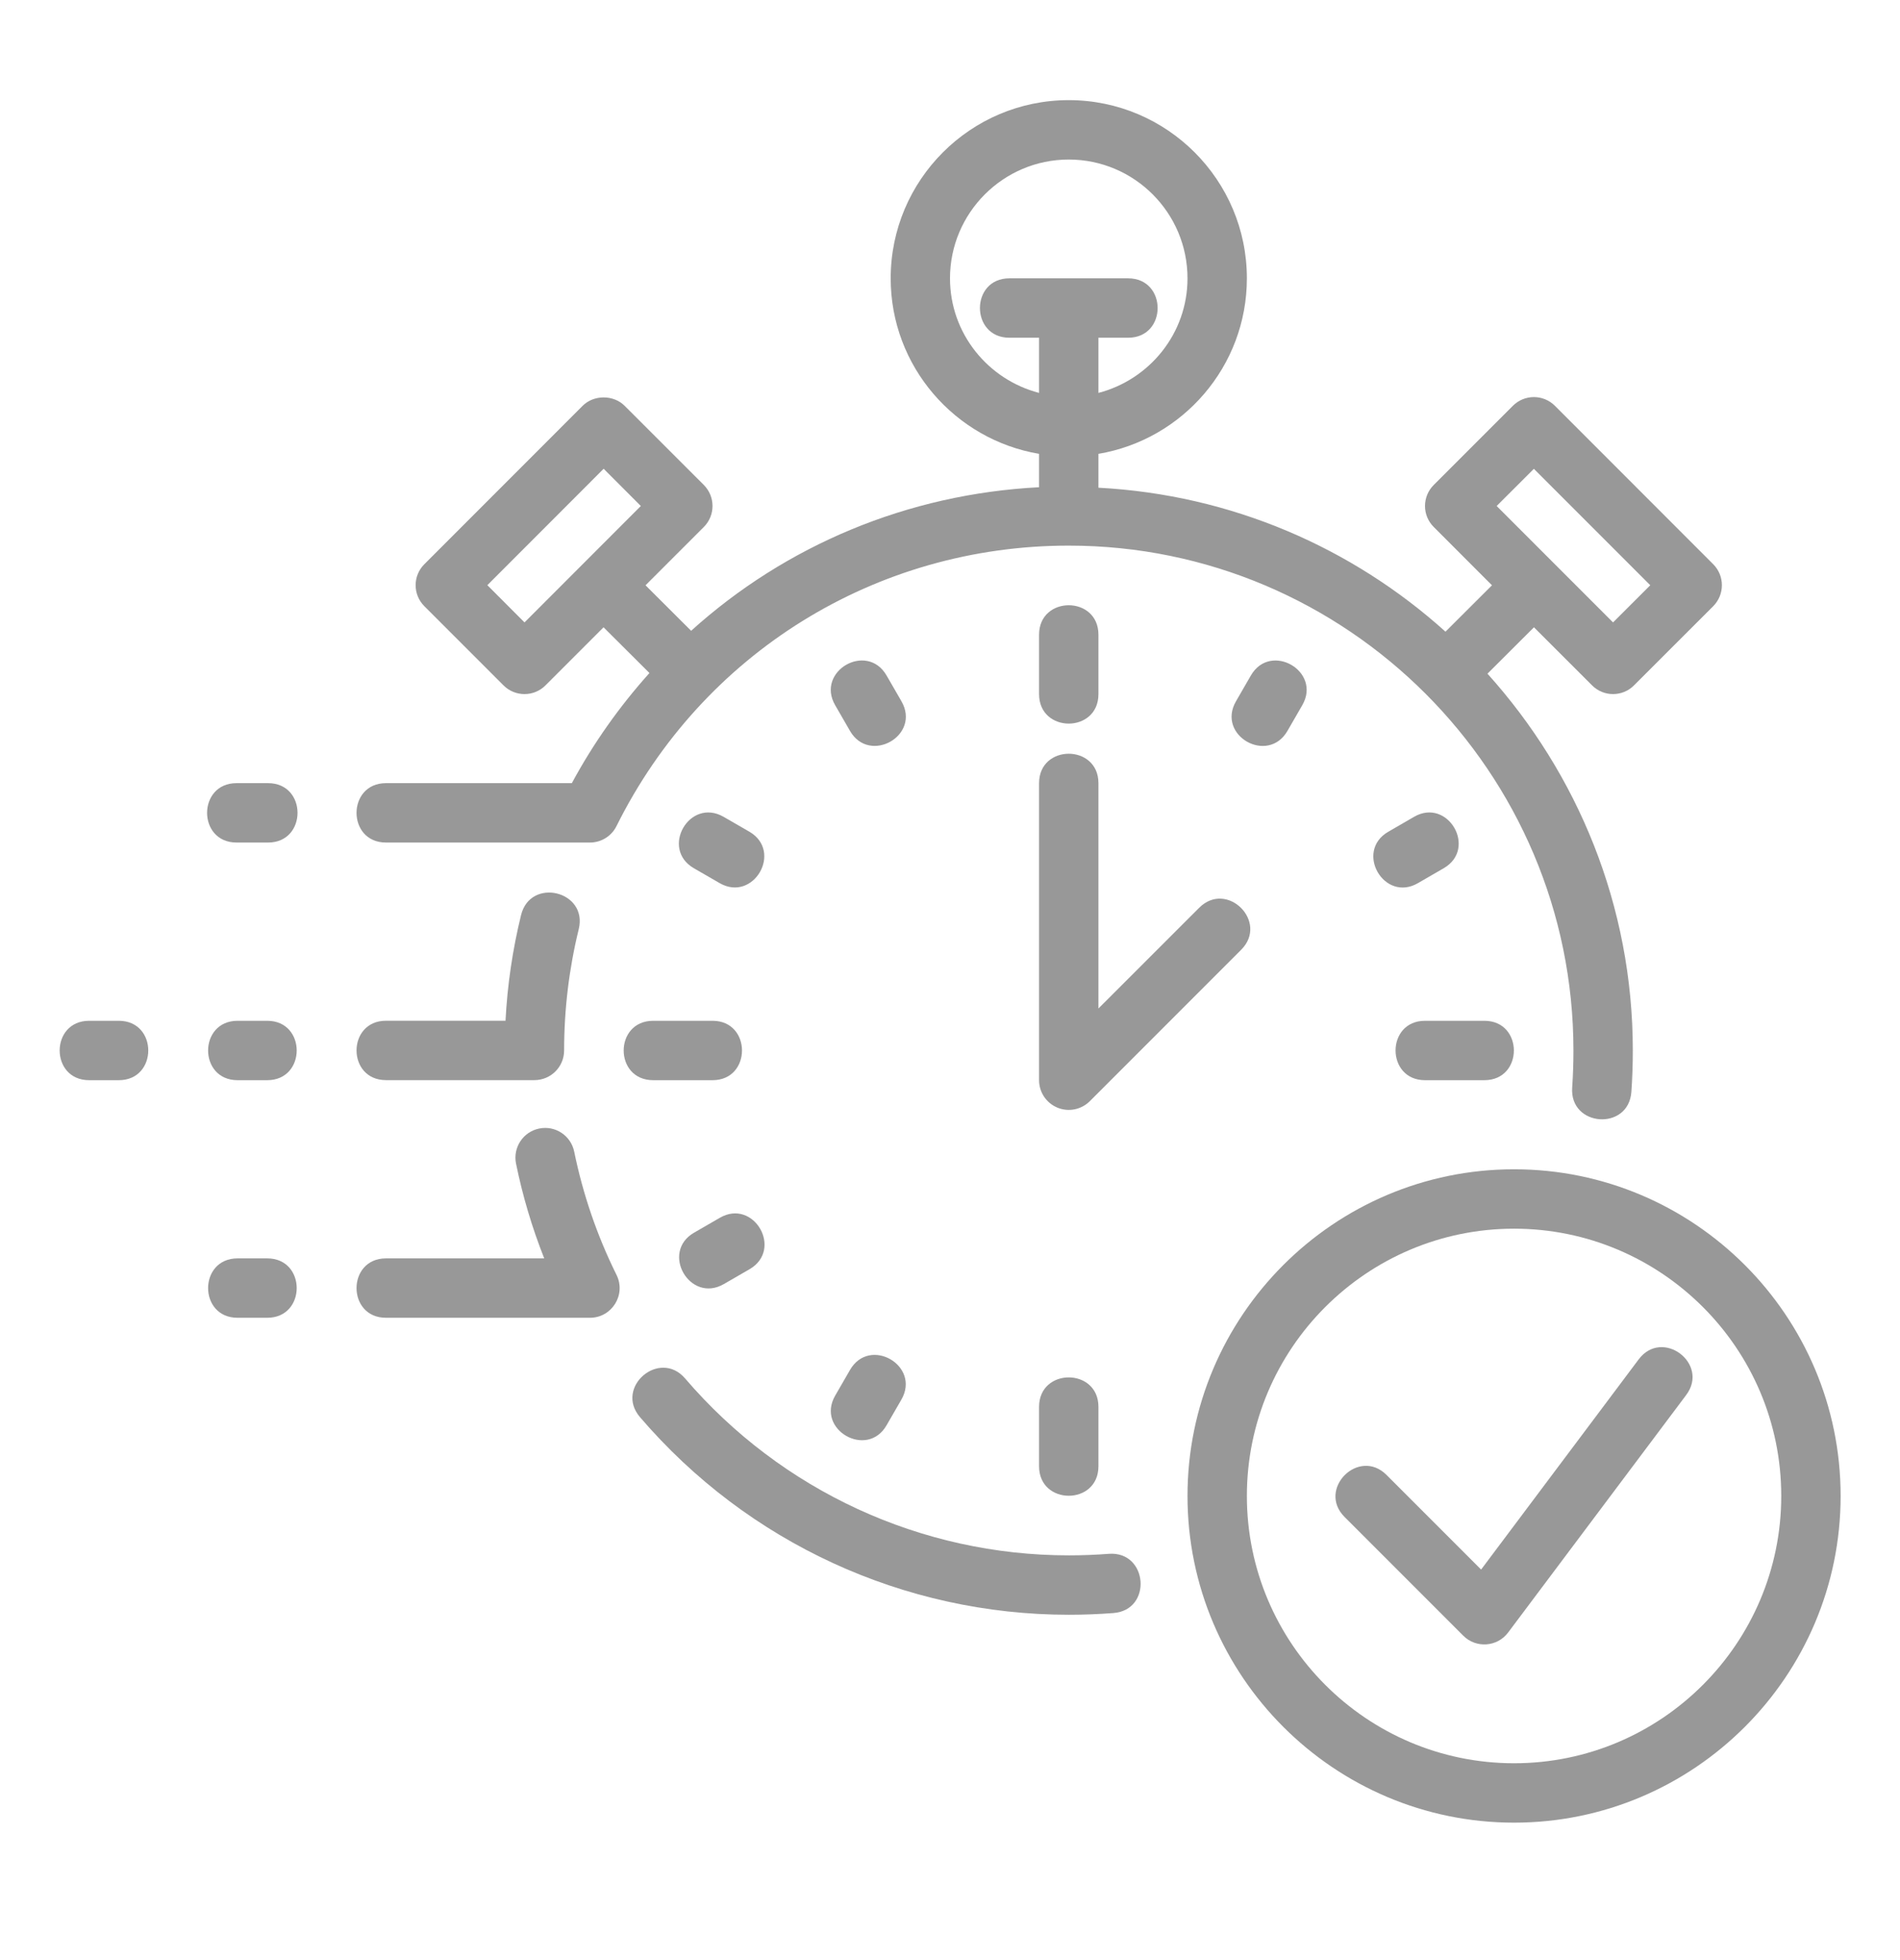 <svg xmlns="http://www.w3.org/2000/svg" width="32" height="33" viewBox="0 0 32 33" fill="none"><path d="M18.5 11.686C18.5 11.631 18.5 10.632 18.5 10.686C18.5 10.025 17.5 10.024 17.5 10.686C17.5 10.742 17.5 11.74 17.5 11.686C17.5 12.348 18.5 12.348 18.5 11.686Z" fill="#989898"></path><path d="M17.5 23.686C17.5 23.742 17.5 24.74 17.5 24.686C17.5 25.348 18.5 25.348 18.5 24.686C18.5 24.631 18.5 23.632 18.5 23.686C18.5 23.025 17.5 23.024 17.5 23.686Z" fill="#989898"></path><path d="M15.182 11.806L14.932 11.373C14.601 10.8 13.735 11.3 14.066 11.873L14.316 12.306C14.644 12.874 15.515 12.384 15.182 11.806Z" fill="#989898"></path><path d="M12.62 14.002L12.187 13.752C11.612 13.422 11.115 14.288 11.687 14.618L12.12 14.868C12.69 15.197 13.192 14.333 12.62 14.002Z" fill="#989898"></path><path d="M12.123 20.503L11.69 20.753C11.119 21.082 11.618 21.948 12.19 21.619L12.623 21.369C13.197 21.037 12.694 20.171 12.123 20.503Z" fill="#989898"></path><path d="M24.314 14.618C24.889 14.287 24.384 13.42 23.814 13.753L23.382 14.003C22.81 14.333 23.311 15.2 23.882 14.868L24.314 14.618Z" fill="#989898"></path><path d="M14.316 23.064L14.066 23.497C13.736 24.07 14.604 24.564 14.931 23.997L15.181 23.564C15.512 22.991 14.646 22.492 14.316 23.064Z" fill="#989898"></path><path d="M21.683 12.306L21.933 11.873C22.264 11.3 21.397 10.801 21.067 11.373L20.817 11.806C20.484 12.383 21.353 12.876 21.683 12.306Z" fill="#989898"></path><path d="M12.001 18.186C12.662 18.186 12.662 17.186 12.001 17.186C11.945 17.186 10.947 17.186 11.001 17.186C10.339 17.186 10.338 18.186 11.001 18.186C11.056 18.186 12.055 18.186 12.001 18.186Z" fill="#989898"></path><path d="M24 18.186C24.056 18.186 25.055 18.186 25 18.186C25.663 18.186 25.662 17.186 25 17.186C24.945 17.186 23.947 17.186 24 17.186C23.338 17.186 23.34 18.186 24 18.186Z" fill="#989898"></path><path d="M25.5 19.686C22.468 19.686 20 22.153 20 25.186C20 28.218 22.468 30.686 25.5 30.686C28.533 30.686 31 28.218 31 25.186C31 22.153 28.533 19.686 25.5 19.686ZM25.5 29.686C23.019 29.686 21 27.666 21 25.186C21 22.704 23.019 20.686 25.5 20.686C27.982 20.686 30 22.704 30 25.186C30 27.666 27.982 29.686 25.5 29.686Z" fill="#989898"></path><path d="M27.599 22.886L24.945 26.425L23.352 24.832C22.884 24.364 22.178 25.072 22.645 25.539L24.645 27.539C24.859 27.753 25.215 27.73 25.399 27.486L28.399 23.486C28.795 22.959 27.998 22.355 27.599 22.886Z" fill="#989898"></path><path d="M20.197 15.283L18.5 16.979V13.186C18.5 12.525 17.5 12.524 17.5 13.186V18.186C17.5 18.388 17.622 18.571 17.809 18.648C17.997 18.726 18.211 18.682 18.354 18.54L20.904 15.99C21.372 15.522 20.665 14.815 20.197 15.283Z" fill="#989898"></path><path d="M18.675 26.16C18.454 26.177 18.229 26.186 18.002 26.186C15.516 26.186 13.16 25.1 11.538 23.207C11.108 22.706 10.348 23.355 10.778 23.858C12.59 25.973 15.223 27.186 18.002 27.186C18.255 27.186 18.506 27.176 18.753 27.157C19.413 27.106 19.334 26.111 18.675 26.16Z" fill="#989898"></path><path d="M6.501 14.185H9.936C10.125 14.185 10.299 14.078 10.383 13.908C11.832 10.995 14.751 9.186 18 9.186C22.688 9.186 26.5 12.998 26.5 17.686C26.5 17.895 26.493 18.104 26.479 18.309C26.43 18.973 27.429 19.046 27.476 18.381C27.492 18.151 27.5 17.919 27.5 17.686C27.5 15.246 26.569 13.026 25.052 11.342L25.835 10.561L26.814 11.539C27.009 11.735 27.326 11.734 27.52 11.539L28.854 10.206C29.049 10.01 29.049 9.694 28.854 9.499L26.188 6.832C25.992 6.636 25.675 6.637 25.48 6.832L24.147 8.165C23.951 8.361 23.951 8.677 24.147 8.872L25.128 9.854L24.345 10.635C22.777 9.223 20.742 8.329 18.5 8.211V7.641C19.917 7.402 21 6.169 21 4.686C21 3.031 19.655 1.686 18 1.686C16.346 1.686 15.001 3.031 15.001 4.686C15.001 6.169 16.084 7.401 17.5 7.641V8.203C15.285 8.317 13.232 9.182 11.64 10.62L10.872 9.854L11.854 8.872C12.049 8.677 12.049 8.361 11.854 8.165L10.52 6.832C10.332 6.644 10.001 6.644 9.813 6.832L7.147 9.499C6.951 9.694 6.951 10.01 7.147 10.206L8.48 11.539C8.675 11.734 8.992 11.735 9.187 11.539L10.165 10.561L10.938 11.331C10.438 11.888 9.997 12.507 9.631 13.185H6.501C5.84 13.185 5.839 14.185 6.501 14.185ZM25.834 7.893L27.794 9.853L27.167 10.479L25.207 8.519L25.834 7.893ZM16 4.686C16 3.583 16.898 2.686 18 2.686C19.104 2.686 20 3.583 20 4.686C20 5.615 19.36 6.391 18.5 6.615V5.686H19C19.663 5.686 19.662 4.686 19 4.686H17C16.338 4.686 16.34 5.686 17 5.686H17.5V6.615C16.64 6.391 16 5.615 16 4.686ZM8.834 10.479L8.208 9.852L10.167 7.892L10.793 8.519L8.834 10.479Z" fill="#989898"></path><path d="M6.501 18.185H9.001C9.277 18.185 9.501 17.961 9.501 17.685C9.501 16.995 9.584 16.309 9.747 15.644C9.905 15 8.934 14.765 8.776 15.405C8.633 15.987 8.545 16.584 8.514 17.185H6.501C5.84 17.185 5.839 18.185 6.501 18.185Z" fill="#989898"></path><path d="M9.671 19.39C9.616 19.12 9.353 18.944 9.081 19C8.811 19.055 8.636 19.319 8.691 19.59C8.802 20.135 8.961 20.669 9.166 21.186H6.501C5.84 21.186 5.839 22.186 6.501 22.186H9.936C10.306 22.186 10.549 21.796 10.383 21.463C10.057 20.806 9.818 20.108 9.671 19.39Z" fill="#989898"></path><path d="M4.515 13.185H3.984C3.323 13.185 3.322 14.185 3.984 14.185H4.515C5.176 14.185 5.177 13.185 4.515 13.185Z" fill="#989898"></path><path d="M4.501 17.186H4.001C3.34 17.186 3.339 18.186 4.001 18.186H4.501C5.162 18.186 5.163 17.186 4.501 17.186Z" fill="#989898"></path><path d="M4.501 21.186H4.001C3.34 21.186 3.339 22.186 4.001 22.186H4.501C5.162 22.186 5.163 21.186 4.501 21.186Z" fill="#989898"></path><path d="M2.001 17.186H1.501C0.84 17.186 0.839 18.186 1.501 18.186H2.001C2.662 18.186 2.663 17.186 2.001 17.186Z" fill="#989898"></path></svg>